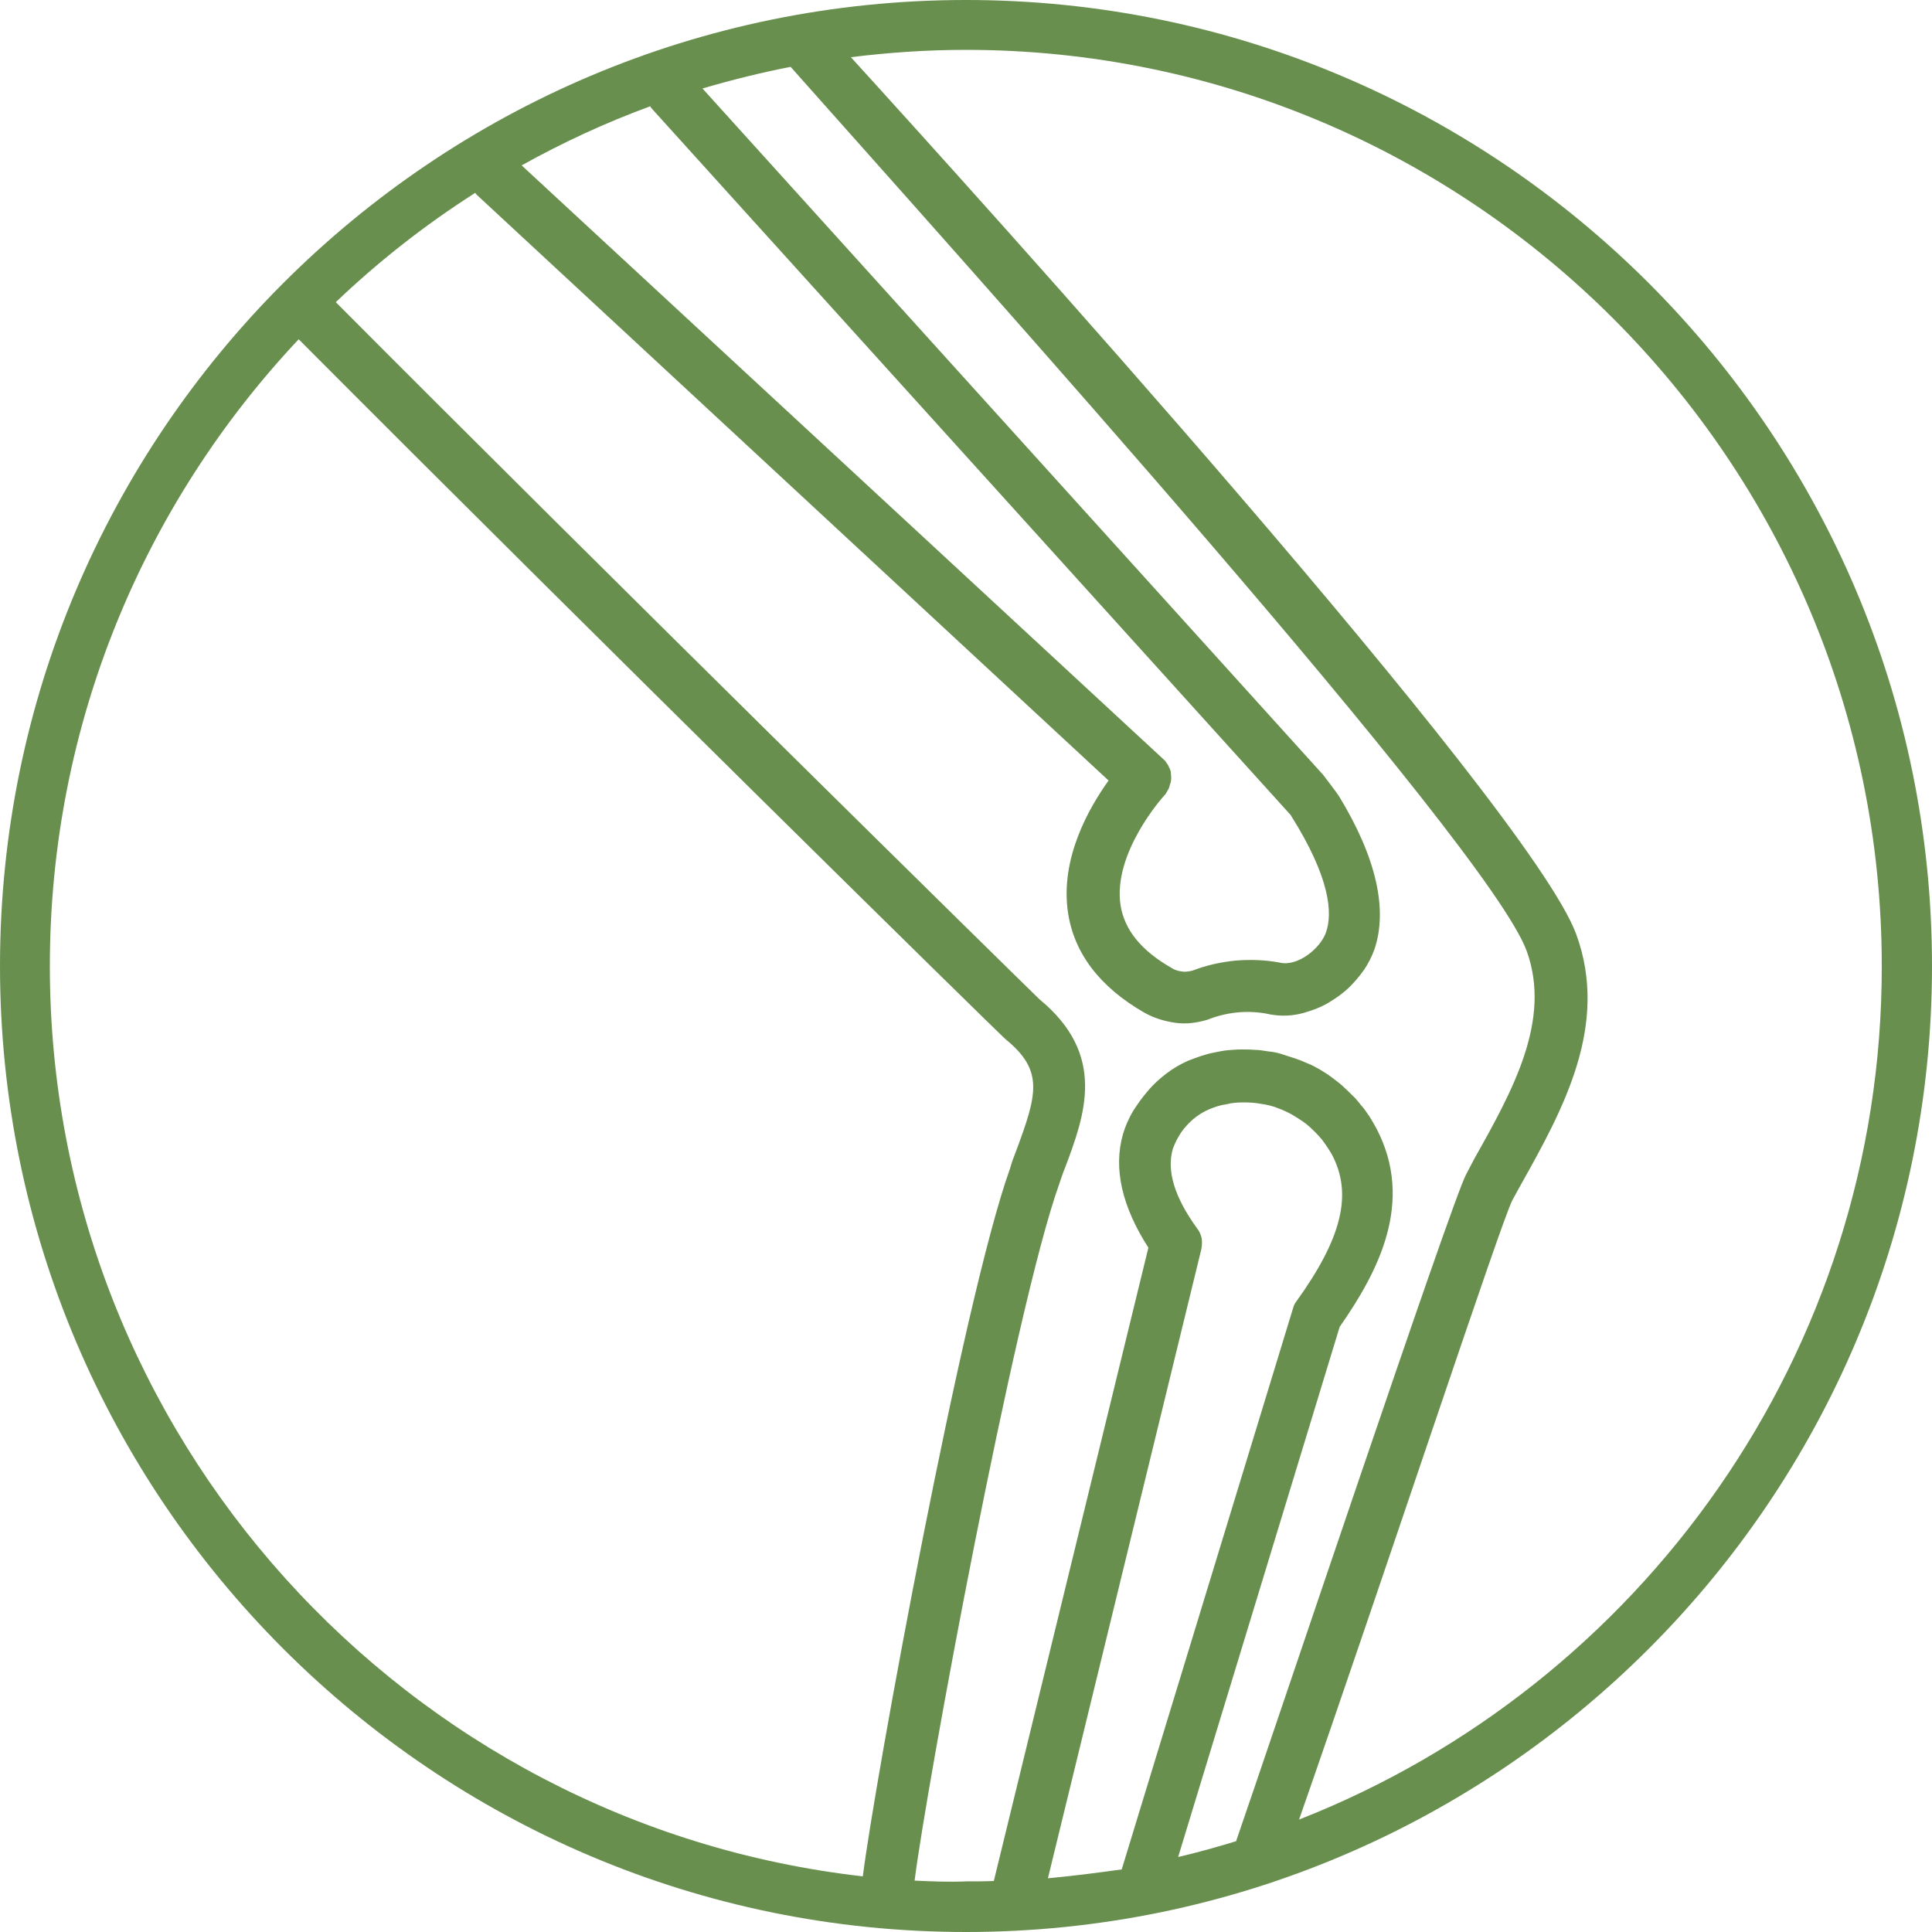 <svg width="90" height="90" viewBox="0 0 90 90" fill="none" xmlns="http://www.w3.org/2000/svg">
<g clip-path="url(#clip0_212_654)">
<path d="M45 0C20.178 0 0 20.178 0 45C0 69.804 20.178 90 45 90C69.804 90 90 69.822 90 45C90 20.178 69.822 0 45 0ZM30.33 5.022L60.12 37.962C62.01 40.95 62.064 42.57 61.776 43.416C61.524 44.172 60.444 45.054 59.598 44.838C58.914 44.712 58.248 44.694 57.546 44.748C56.862 44.82 56.196 44.964 55.548 45.216C55.386 45.252 55.206 45.288 55.044 45.252C54.882 45.234 54.702 45.18 54.576 45.09C53.154 44.28 52.38 43.308 52.2 42.174C51.822 39.726 54.198 37.098 54.216 37.08C54.288 37.008 54.324 36.954 54.36 36.882C54.396 36.81 54.45 36.738 54.468 36.666C54.486 36.594 54.504 36.522 54.54 36.432C54.558 36.342 54.558 36.288 54.558 36.198C54.558 36.108 54.54 36.054 54.54 35.964C54.522 35.874 54.504 35.82 54.45 35.73C54.432 35.658 54.378 35.586 54.324 35.514C54.288 35.442 54.216 35.388 54.18 35.352L24.3 7.704C26.208 6.642 28.224 5.706 30.294 4.95C30.294 4.968 30.312 4.986 30.33 5.022ZM2.322 45C2.322 33.714 6.732 23.436 13.914 15.804C27.576 29.52 46.548 48.168 46.854 48.42C48.636 49.878 48.312 50.976 47.34 53.604C47.232 53.874 47.124 54.162 47.052 54.432C44.856 60.534 40.734 83.07 40.194 87.408C18.918 84.996 2.322 66.906 2.322 45ZM42.606 87.606C43.128 83.394 47.25 61.002 49.338 55.17C49.428 54.918 49.5 54.666 49.608 54.414C50.544 51.93 51.57 49.14 48.42 46.548C47.448 45.612 28.044 26.532 15.642 14.076C17.64 12.168 19.8 10.476 22.14 8.982C22.176 9.054 22.248 9.108 22.284 9.144L51.642 36.36C50.724 37.638 49.374 39.996 49.752 42.516C50.04 44.424 51.246 45.99 53.316 47.178C53.766 47.43 54.252 47.574 54.756 47.646C55.26 47.718 55.764 47.646 56.25 47.502C57.114 47.16 58.032 47.052 58.968 47.214C59.652 47.376 60.318 47.34 60.984 47.106C61.326 46.998 61.668 46.854 61.974 46.656C62.298 46.458 62.568 46.26 62.838 46.008C63.09 45.756 63.324 45.486 63.54 45.18C63.738 44.892 63.9 44.568 64.026 44.226C64.656 42.372 64.116 39.942 62.37 37.08C62.28 36.936 61.632 36.09 61.632 36.09L32.724 4.122C34.074 3.726 35.442 3.384 36.828 3.114L36.846 3.132C45.108 12.438 69.318 39.366 71.118 44.298C72.288 47.52 70.47 50.796 68.688 53.964L68.292 54.72C67.644 55.908 59.454 80.352 57.582 85.77C56.7 86.04 55.8 86.292 54.882 86.508L62.406 61.812C64.188 59.256 65.916 55.998 64.116 52.56C64.008 52.362 63.9 52.182 63.792 52.002C63.666 51.84 63.558 51.642 63.414 51.498C63.288 51.336 63.144 51.156 62.982 51.012C62.838 50.868 62.694 50.724 62.514 50.562C62.352 50.418 62.172 50.292 62.01 50.166C61.848 50.04 61.65 49.932 61.488 49.824C61.29 49.716 61.11 49.608 60.912 49.536C60.714 49.446 60.534 49.374 60.318 49.302C60.102 49.23 59.922 49.176 59.706 49.104C59.49 49.032 59.274 48.996 59.076 48.978C58.86 48.942 58.644 48.906 58.446 48.906C58.23 48.888 58.014 48.888 57.816 48.888C57.6 48.888 57.384 48.906 57.186 48.924C56.97 48.942 56.754 48.996 56.556 49.032C56.34 49.068 56.124 49.14 55.944 49.194C55.728 49.266 55.548 49.338 55.35 49.41C54.99 49.572 54.648 49.77 54.342 50.004C54.036 50.238 53.73 50.508 53.478 50.814C53.226 51.102 52.992 51.426 52.776 51.768C52.578 52.11 52.416 52.47 52.308 52.848C51.858 54.45 52.272 56.214 53.496 58.122L46.296 87.624C45.882 87.642 45.45 87.642 45.018 87.642C44.19 87.678 43.398 87.642 42.606 87.606ZM48.816 87.498L55.962 58.194C55.998 58.032 55.998 57.852 55.98 57.69C55.944 57.528 55.872 57.348 55.764 57.222C54.72 55.782 54.342 54.558 54.63 53.532C54.774 53.136 54.99 52.74 55.278 52.434C55.566 52.11 55.908 51.858 56.322 51.678C56.574 51.57 56.844 51.48 57.114 51.444C57.384 51.372 57.672 51.354 57.942 51.354C58.212 51.354 58.5 51.372 58.77 51.426C59.04 51.462 59.328 51.534 59.58 51.642C59.832 51.732 60.084 51.858 60.318 52.002C60.552 52.146 60.786 52.29 61.002 52.488C61.218 52.686 61.398 52.866 61.578 53.082C61.74 53.298 61.902 53.532 62.046 53.784C63.018 55.62 62.514 57.672 60.39 60.624C60.3 60.732 60.264 60.84 60.228 60.966L52.254 87.084C51.102 87.246 49.968 87.39 48.816 87.498ZM60.516 84.762C64.476 73.422 69.93 56.898 70.452 55.908L70.848 55.188C72.792 51.714 74.988 47.772 73.422 43.506C71.19 37.512 45.162 8.73 39.636 2.664C41.382 2.448 43.182 2.322 44.982 2.322C68.508 2.322 87.66 21.456 87.66 45C87.678 63.054 76.392 78.534 60.516 84.762Z" fill="#688F4E"/>
</g>
<defs>
<clipPath id="clip0_212_654">
<rect width="90" height="90" fill="white"/>
</clipPath>
</defs>
</svg>
